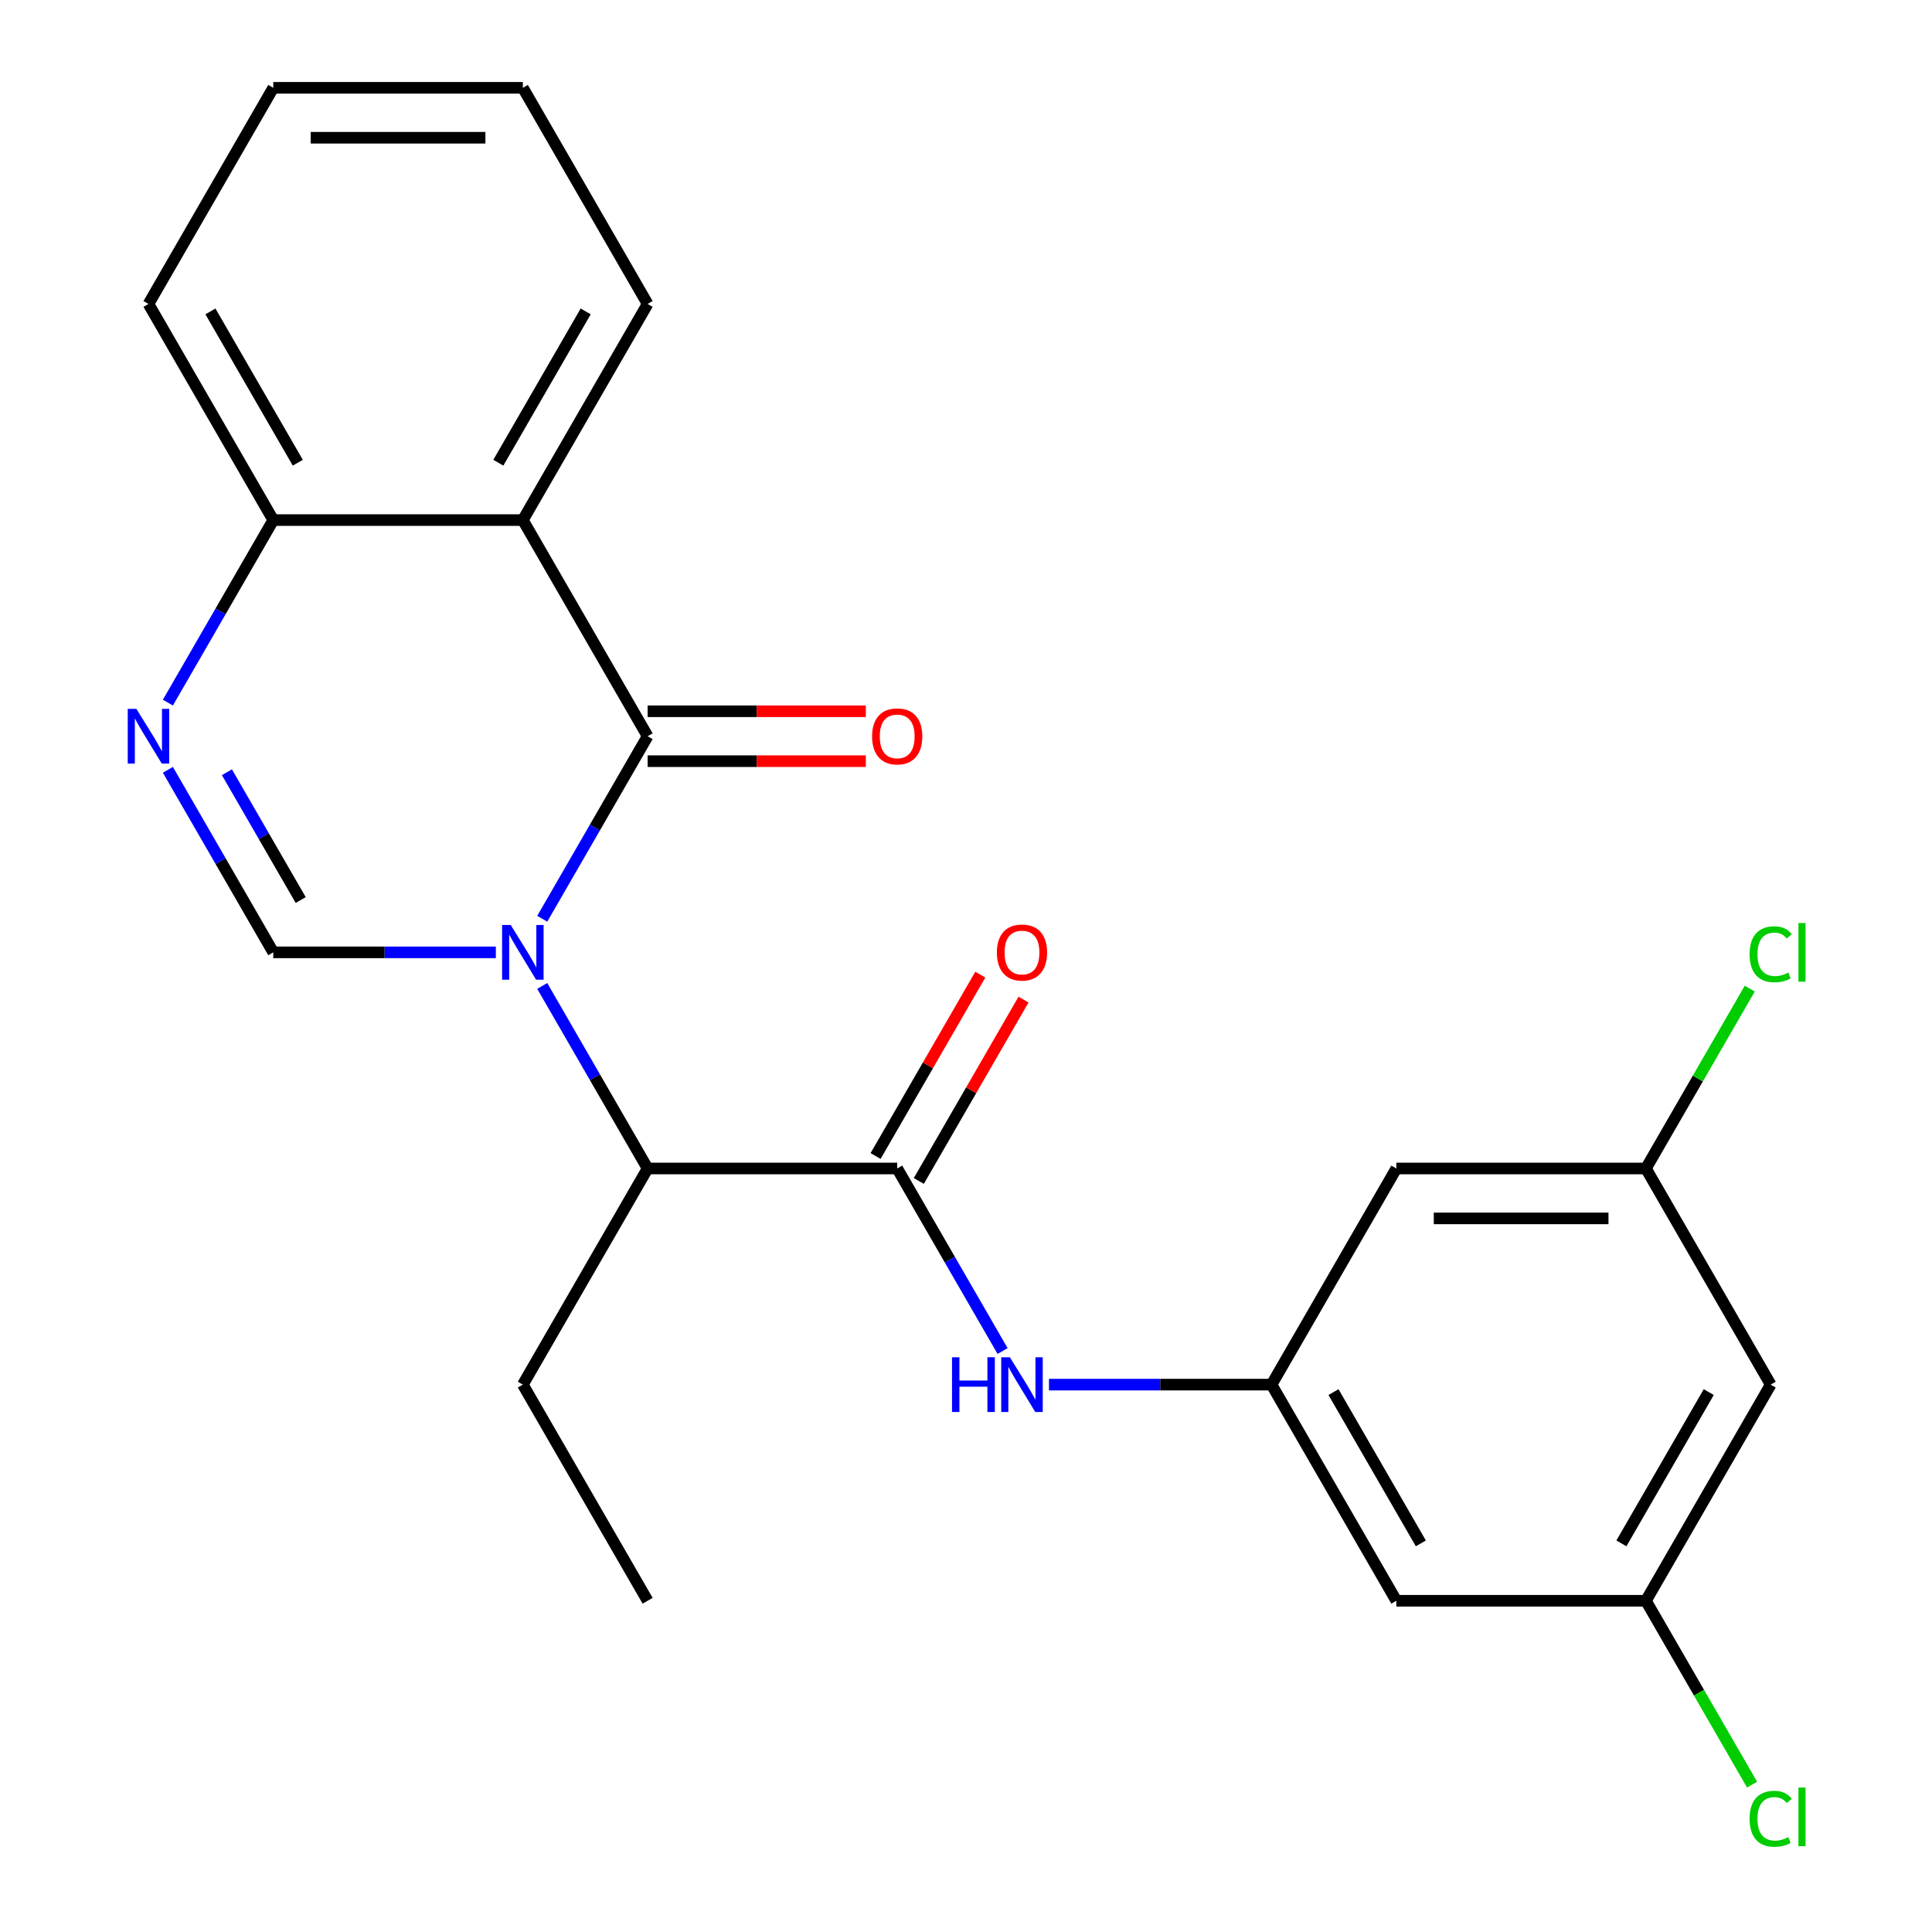 <?xml version='1.0' encoding='iso-8859-1'?>
<svg version='1.1' baseProfile='full'
              xmlns='http://www.w3.org/2000/svg'
                      xmlns:rdkit='http://www.rdkit.org/xml'
                      xmlns:xlink='http://www.w3.org/1999/xlink'
                  xml:space='preserve'
width='1000px' height='1000px' viewBox='0 0 1000 1000'>
<!-- END OF HEADER -->
<rect style='opacity:1.0;fill:#FFFFFF;stroke:none' width='1000' height='1000' x='0' y='0'> </rect>
<path class='bond-0' d='M 280.662,475.549 L 307.936,428.308' style='fill:none;fill-rule:evenodd;stroke:#0000FF;stroke-width:6px;stroke-linecap:butt;stroke-linejoin:miter;stroke-opacity:1' />
<path class='bond-0' d='M 307.936,428.308 L 335.211,381.067' style='fill:none;fill-rule:evenodd;stroke:#000000;stroke-width:6px;stroke-linecap:butt;stroke-linejoin:miter;stroke-opacity:1' />
<path class='bond-1' d='M 256.653,492.938 L 199.049,492.938' style='fill:none;fill-rule:evenodd;stroke:#0000FF;stroke-width:6px;stroke-linecap:butt;stroke-linejoin:miter;stroke-opacity:1' />
<path class='bond-1' d='M 199.049,492.938 L 141.445,492.938' style='fill:none;fill-rule:evenodd;stroke:#000000;stroke-width:6px;stroke-linecap:butt;stroke-linejoin:miter;stroke-opacity:1' />
<path class='bond-5' d='M 280.662,510.327 L 307.936,557.568' style='fill:none;fill-rule:evenodd;stroke:#0000FF;stroke-width:6px;stroke-linecap:butt;stroke-linejoin:miter;stroke-opacity:1' />
<path class='bond-5' d='M 307.936,557.568 L 335.211,604.809' style='fill:none;fill-rule:evenodd;stroke:#000000;stroke-width:6px;stroke-linecap:butt;stroke-linejoin:miter;stroke-opacity:1' />
<path class='bond-2' d='M 335.211,381.067 L 270.622,269.196' style='fill:none;fill-rule:evenodd;stroke:#000000;stroke-width:6px;stroke-linecap:butt;stroke-linejoin:miter;stroke-opacity:1' />
<path class='bond-9' d='M 335.211,393.985 L 391.685,393.985' style='fill:none;fill-rule:evenodd;stroke:#000000;stroke-width:6px;stroke-linecap:butt;stroke-linejoin:miter;stroke-opacity:1' />
<path class='bond-9' d='M 391.685,393.985 L 448.159,393.985' style='fill:none;fill-rule:evenodd;stroke:#FF0000;stroke-width:6px;stroke-linecap:butt;stroke-linejoin:miter;stroke-opacity:1' />
<path class='bond-9' d='M 335.211,368.149 L 391.685,368.149' style='fill:none;fill-rule:evenodd;stroke:#000000;stroke-width:6px;stroke-linecap:butt;stroke-linejoin:miter;stroke-opacity:1' />
<path class='bond-9' d='M 391.685,368.149 L 448.159,368.149' style='fill:none;fill-rule:evenodd;stroke:#FF0000;stroke-width:6px;stroke-linecap:butt;stroke-linejoin:miter;stroke-opacity:1' />
<path class='bond-3' d='M 141.445,492.938 L 114.17,445.697' style='fill:none;fill-rule:evenodd;stroke:#000000;stroke-width:6px;stroke-linecap:butt;stroke-linejoin:miter;stroke-opacity:1' />
<path class='bond-3' d='M 114.17,445.697 L 86.896,398.457' style='fill:none;fill-rule:evenodd;stroke:#0000FF;stroke-width:6px;stroke-linecap:butt;stroke-linejoin:miter;stroke-opacity:1' />
<path class='bond-3' d='M 155.637,465.848 L 136.545,432.78' style='fill:none;fill-rule:evenodd;stroke:#000000;stroke-width:6px;stroke-linecap:butt;stroke-linejoin:miter;stroke-opacity:1' />
<path class='bond-3' d='M 136.545,432.78 L 117.452,399.711' style='fill:none;fill-rule:evenodd;stroke:#0000FF;stroke-width:6px;stroke-linecap:butt;stroke-linejoin:miter;stroke-opacity:1' />
<path class='bond-18' d='M 270.622,269.196 L 335.211,157.325' style='fill:none;fill-rule:evenodd;stroke:#000000;stroke-width:6px;stroke-linecap:butt;stroke-linejoin:miter;stroke-opacity:1' />
<path class='bond-18' d='M 257.936,239.498 L 303.148,161.188' style='fill:none;fill-rule:evenodd;stroke:#000000;stroke-width:6px;stroke-linecap:butt;stroke-linejoin:miter;stroke-opacity:1' />
<path class='bond-24' d='M 270.622,269.196 L 141.445,269.196' style='fill:none;fill-rule:evenodd;stroke:#000000;stroke-width:6px;stroke-linecap:butt;stroke-linejoin:miter;stroke-opacity:1' />
<path class='bond-7' d='M 86.896,363.678 L 114.17,316.437' style='fill:none;fill-rule:evenodd;stroke:#0000FF;stroke-width:6px;stroke-linecap:butt;stroke-linejoin:miter;stroke-opacity:1' />
<path class='bond-7' d='M 114.17,316.437 L 141.445,269.196' style='fill:none;fill-rule:evenodd;stroke:#000000;stroke-width:6px;stroke-linecap:butt;stroke-linejoin:miter;stroke-opacity:1' />
<path class='bond-4' d='M 464.388,604.809 L 335.211,604.809' style='fill:none;fill-rule:evenodd;stroke:#000000;stroke-width:6px;stroke-linecap:butt;stroke-linejoin:miter;stroke-opacity:1' />
<path class='bond-6' d='M 464.388,604.809 L 491.663,652.05' style='fill:none;fill-rule:evenodd;stroke:#000000;stroke-width:6px;stroke-linecap:butt;stroke-linejoin:miter;stroke-opacity:1' />
<path class='bond-6' d='M 491.663,652.05 L 518.937,699.29' style='fill:none;fill-rule:evenodd;stroke:#0000FF;stroke-width:6px;stroke-linecap:butt;stroke-linejoin:miter;stroke-opacity:1' />
<path class='bond-12' d='M 475.575,611.268 L 502.677,564.327' style='fill:none;fill-rule:evenodd;stroke:#000000;stroke-width:6px;stroke-linecap:butt;stroke-linejoin:miter;stroke-opacity:1' />
<path class='bond-12' d='M 502.677,564.327 L 529.778,517.386' style='fill:none;fill-rule:evenodd;stroke:#FF0000;stroke-width:6px;stroke-linecap:butt;stroke-linejoin:miter;stroke-opacity:1' />
<path class='bond-12' d='M 453.201,598.35 L 480.302,551.409' style='fill:none;fill-rule:evenodd;stroke:#000000;stroke-width:6px;stroke-linecap:butt;stroke-linejoin:miter;stroke-opacity:1' />
<path class='bond-12' d='M 480.302,551.409 L 507.404,504.469' style='fill:none;fill-rule:evenodd;stroke:#FF0000;stroke-width:6px;stroke-linecap:butt;stroke-linejoin:miter;stroke-opacity:1' />
<path class='bond-19' d='M 335.211,604.809 L 270.622,716.68' style='fill:none;fill-rule:evenodd;stroke:#000000;stroke-width:6px;stroke-linecap:butt;stroke-linejoin:miter;stroke-opacity:1' />
<path class='bond-8' d='M 542.946,716.68 L 600.55,716.68' style='fill:none;fill-rule:evenodd;stroke:#0000FF;stroke-width:6px;stroke-linecap:butt;stroke-linejoin:miter;stroke-opacity:1' />
<path class='bond-8' d='M 600.55,716.68 L 658.154,716.68' style='fill:none;fill-rule:evenodd;stroke:#000000;stroke-width:6px;stroke-linecap:butt;stroke-linejoin:miter;stroke-opacity:1' />
<path class='bond-20' d='M 141.445,269.196 L 76.856,157.325' style='fill:none;fill-rule:evenodd;stroke:#000000;stroke-width:6px;stroke-linecap:butt;stroke-linejoin:miter;stroke-opacity:1' />
<path class='bond-20' d='M 154.131,239.498 L 108.919,161.188' style='fill:none;fill-rule:evenodd;stroke:#000000;stroke-width:6px;stroke-linecap:butt;stroke-linejoin:miter;stroke-opacity:1' />
<path class='bond-10' d='M 658.154,716.68 L 722.743,828.551' style='fill:none;fill-rule:evenodd;stroke:#000000;stroke-width:6px;stroke-linecap:butt;stroke-linejoin:miter;stroke-opacity:1' />
<path class='bond-10' d='M 690.217,720.543 L 735.429,798.852' style='fill:none;fill-rule:evenodd;stroke:#000000;stroke-width:6px;stroke-linecap:butt;stroke-linejoin:miter;stroke-opacity:1' />
<path class='bond-11' d='M 658.154,716.68 L 722.743,604.809' style='fill:none;fill-rule:evenodd;stroke:#000000;stroke-width:6px;stroke-linecap:butt;stroke-linejoin:miter;stroke-opacity:1' />
<path class='bond-13' d='M 722.743,828.551 L 851.92,828.551' style='fill:none;fill-rule:evenodd;stroke:#000000;stroke-width:6px;stroke-linecap:butt;stroke-linejoin:miter;stroke-opacity:1' />
<path class='bond-14' d='M 722.743,604.809 L 851.92,604.809' style='fill:none;fill-rule:evenodd;stroke:#000000;stroke-width:6px;stroke-linecap:butt;stroke-linejoin:miter;stroke-opacity:1' />
<path class='bond-14' d='M 742.12,630.644 L 832.544,630.644' style='fill:none;fill-rule:evenodd;stroke:#000000;stroke-width:6px;stroke-linecap:butt;stroke-linejoin:miter;stroke-opacity:1' />
<path class='bond-17' d='M 851.92,828.551 L 879.397,876.141' style='fill:none;fill-rule:evenodd;stroke:#000000;stroke-width:6px;stroke-linecap:butt;stroke-linejoin:miter;stroke-opacity:1' />
<path class='bond-17' d='M 879.397,876.141 L 906.873,923.732' style='fill:none;fill-rule:evenodd;stroke:#00CC00;stroke-width:6px;stroke-linecap:butt;stroke-linejoin:miter;stroke-opacity:1' />
<path class='bond-26' d='M 851.92,828.551 L 916.509,716.68' style='fill:none;fill-rule:evenodd;stroke:#000000;stroke-width:6px;stroke-linecap:butt;stroke-linejoin:miter;stroke-opacity:1' />
<path class='bond-26' d='M 839.234,798.852 L 884.447,720.543' style='fill:none;fill-rule:evenodd;stroke:#000000;stroke-width:6px;stroke-linecap:butt;stroke-linejoin:miter;stroke-opacity:1' />
<path class='bond-15' d='M 851.92,604.809 L 916.509,716.68' style='fill:none;fill-rule:evenodd;stroke:#000000;stroke-width:6px;stroke-linecap:butt;stroke-linejoin:miter;stroke-opacity:1' />
<path class='bond-16' d='M 851.92,604.809 L 878.796,558.258' style='fill:none;fill-rule:evenodd;stroke:#000000;stroke-width:6px;stroke-linecap:butt;stroke-linejoin:miter;stroke-opacity:1' />
<path class='bond-16' d='M 878.796,558.258 L 905.672,511.707' style='fill:none;fill-rule:evenodd;stroke:#00CC00;stroke-width:6px;stroke-linecap:butt;stroke-linejoin:miter;stroke-opacity:1' />
<path class='bond-21' d='M 335.211,157.325 L 270.622,45.455' style='fill:none;fill-rule:evenodd;stroke:#000000;stroke-width:6px;stroke-linecap:butt;stroke-linejoin:miter;stroke-opacity:1' />
<path class='bond-22' d='M 270.622,716.68 L 335.211,828.551' style='fill:none;fill-rule:evenodd;stroke:#000000;stroke-width:6px;stroke-linecap:butt;stroke-linejoin:miter;stroke-opacity:1' />
<path class='bond-23' d='M 76.856,157.325 L 141.445,45.455' style='fill:none;fill-rule:evenodd;stroke:#000000;stroke-width:6px;stroke-linecap:butt;stroke-linejoin:miter;stroke-opacity:1' />
<path class='bond-25' d='M 270.622,45.455 L 141.445,45.455' style='fill:none;fill-rule:evenodd;stroke:#000000;stroke-width:6px;stroke-linecap:butt;stroke-linejoin:miter;stroke-opacity:1' />
<path class='bond-25' d='M 251.246,71.29 L 160.821,71.29' style='fill:none;fill-rule:evenodd;stroke:#000000;stroke-width:6px;stroke-linecap:butt;stroke-linejoin:miter;stroke-opacity:1' />
<path  class='atom-0' d='M 264.362 478.778
L 273.642 493.778
Q 274.562 495.258, 276.042 497.938
Q 277.522 500.618, 277.602 500.778
L 277.602 478.778
L 281.362 478.778
L 281.362 507.098
L 277.482 507.098
L 267.522 490.698
Q 266.362 488.778, 265.122 486.578
Q 263.922 484.378, 263.562 483.698
L 263.562 507.098
L 259.882 507.098
L 259.882 478.778
L 264.362 478.778
' fill='#0000FF'/>
<path  class='atom-4' d='M 70.596 366.907
L 79.876 381.907
Q 80.796 383.387, 82.276 386.067
Q 83.756 388.747, 83.836 388.907
L 83.836 366.907
L 87.596 366.907
L 87.596 395.227
L 83.716 395.227
L 73.756 378.827
Q 72.596 376.907, 71.356 374.707
Q 70.156 372.507, 69.796 371.827
L 69.796 395.227
L 66.116 395.227
L 66.116 366.907
L 70.596 366.907
' fill='#0000FF'/>
<path  class='atom-7' d='M 492.757 702.52
L 496.597 702.52
L 496.597 714.56
L 511.077 714.56
L 511.077 702.52
L 514.917 702.52
L 514.917 730.84
L 511.077 730.84
L 511.077 717.76
L 496.597 717.76
L 496.597 730.84
L 492.757 730.84
L 492.757 702.52
' fill='#0000FF'/>
<path  class='atom-7' d='M 522.717 702.52
L 531.997 717.52
Q 532.917 719, 534.397 721.68
Q 535.877 724.36, 535.957 724.52
L 535.957 702.52
L 539.717 702.52
L 539.717 730.84
L 535.837 730.84
L 525.877 714.44
Q 524.717 712.52, 523.477 710.32
Q 522.277 708.12, 521.917 707.44
L 521.917 730.84
L 518.237 730.84
L 518.237 702.52
L 522.717 702.52
' fill='#0000FF'/>
<path  class='atom-10' d='M 451.388 381.147
Q 451.388 374.347, 454.748 370.547
Q 458.108 366.747, 464.388 366.747
Q 470.668 366.747, 474.028 370.547
Q 477.388 374.347, 477.388 381.147
Q 477.388 388.027, 473.988 391.947
Q 470.588 395.827, 464.388 395.827
Q 458.148 395.827, 454.748 391.947
Q 451.388 388.067, 451.388 381.147
M 464.388 392.627
Q 468.708 392.627, 471.028 389.747
Q 473.388 386.827, 473.388 381.147
Q 473.388 375.587, 471.028 372.787
Q 468.708 369.947, 464.388 369.947
Q 460.068 369.947, 457.708 372.747
Q 455.388 375.547, 455.388 381.147
Q 455.388 386.867, 457.708 389.747
Q 460.068 392.627, 464.388 392.627
' fill='#FF0000'/>
<path  class='atom-13' d='M 515.977 493.018
Q 515.977 486.218, 519.337 482.418
Q 522.697 478.618, 528.977 478.618
Q 535.257 478.618, 538.617 482.418
Q 541.977 486.218, 541.977 493.018
Q 541.977 499.898, 538.577 503.818
Q 535.177 507.698, 528.977 507.698
Q 522.737 507.698, 519.337 503.818
Q 515.977 499.938, 515.977 493.018
M 528.977 504.498
Q 533.297 504.498, 535.617 501.618
Q 537.977 498.698, 537.977 493.018
Q 537.977 487.458, 535.617 484.658
Q 533.297 481.818, 528.977 481.818
Q 524.657 481.818, 522.297 484.618
Q 519.977 487.418, 519.977 493.018
Q 519.977 498.738, 522.297 501.618
Q 524.657 504.498, 528.977 504.498
' fill='#FF0000'/>
<path  class='atom-17' d='M 905.589 493.918
Q 905.589 486.878, 908.869 483.198
Q 912.189 479.478, 918.469 479.478
Q 924.309 479.478, 927.429 483.598
L 924.789 485.758
Q 922.509 482.758, 918.469 482.758
Q 914.189 482.758, 911.909 485.638
Q 909.669 488.478, 909.669 493.918
Q 909.669 499.518, 911.989 502.398
Q 914.349 505.278, 918.909 505.278
Q 922.029 505.278, 925.669 503.398
L 926.789 506.398
Q 925.309 507.358, 923.069 507.918
Q 920.829 508.478, 918.349 508.478
Q 912.189 508.478, 908.869 504.718
Q 905.589 500.958, 905.589 493.918
' fill='#00CC00'/>
<path  class='atom-17' d='M 930.869 477.758
L 934.549 477.758
L 934.549 508.118
L 930.869 508.118
L 930.869 477.758
' fill='#00CC00'/>
<path  class='atom-18' d='M 905.589 941.402
Q 905.589 934.362, 908.869 930.682
Q 912.189 926.962, 918.469 926.962
Q 924.309 926.962, 927.429 931.082
L 924.789 933.242
Q 922.509 930.242, 918.469 930.242
Q 914.189 930.242, 911.909 933.122
Q 909.669 935.962, 909.669 941.402
Q 909.669 947.002, 911.989 949.882
Q 914.349 952.762, 918.909 952.762
Q 922.029 952.762, 925.669 950.882
L 926.789 953.882
Q 925.309 954.842, 923.069 955.402
Q 920.829 955.962, 918.349 955.962
Q 912.189 955.962, 908.869 952.202
Q 905.589 948.442, 905.589 941.402
' fill='#00CC00'/>
<path  class='atom-18' d='M 930.869 925.242
L 934.549 925.242
L 934.549 955.602
L 930.869 955.602
L 930.869 925.242
' fill='#00CC00'/>
</svg>
